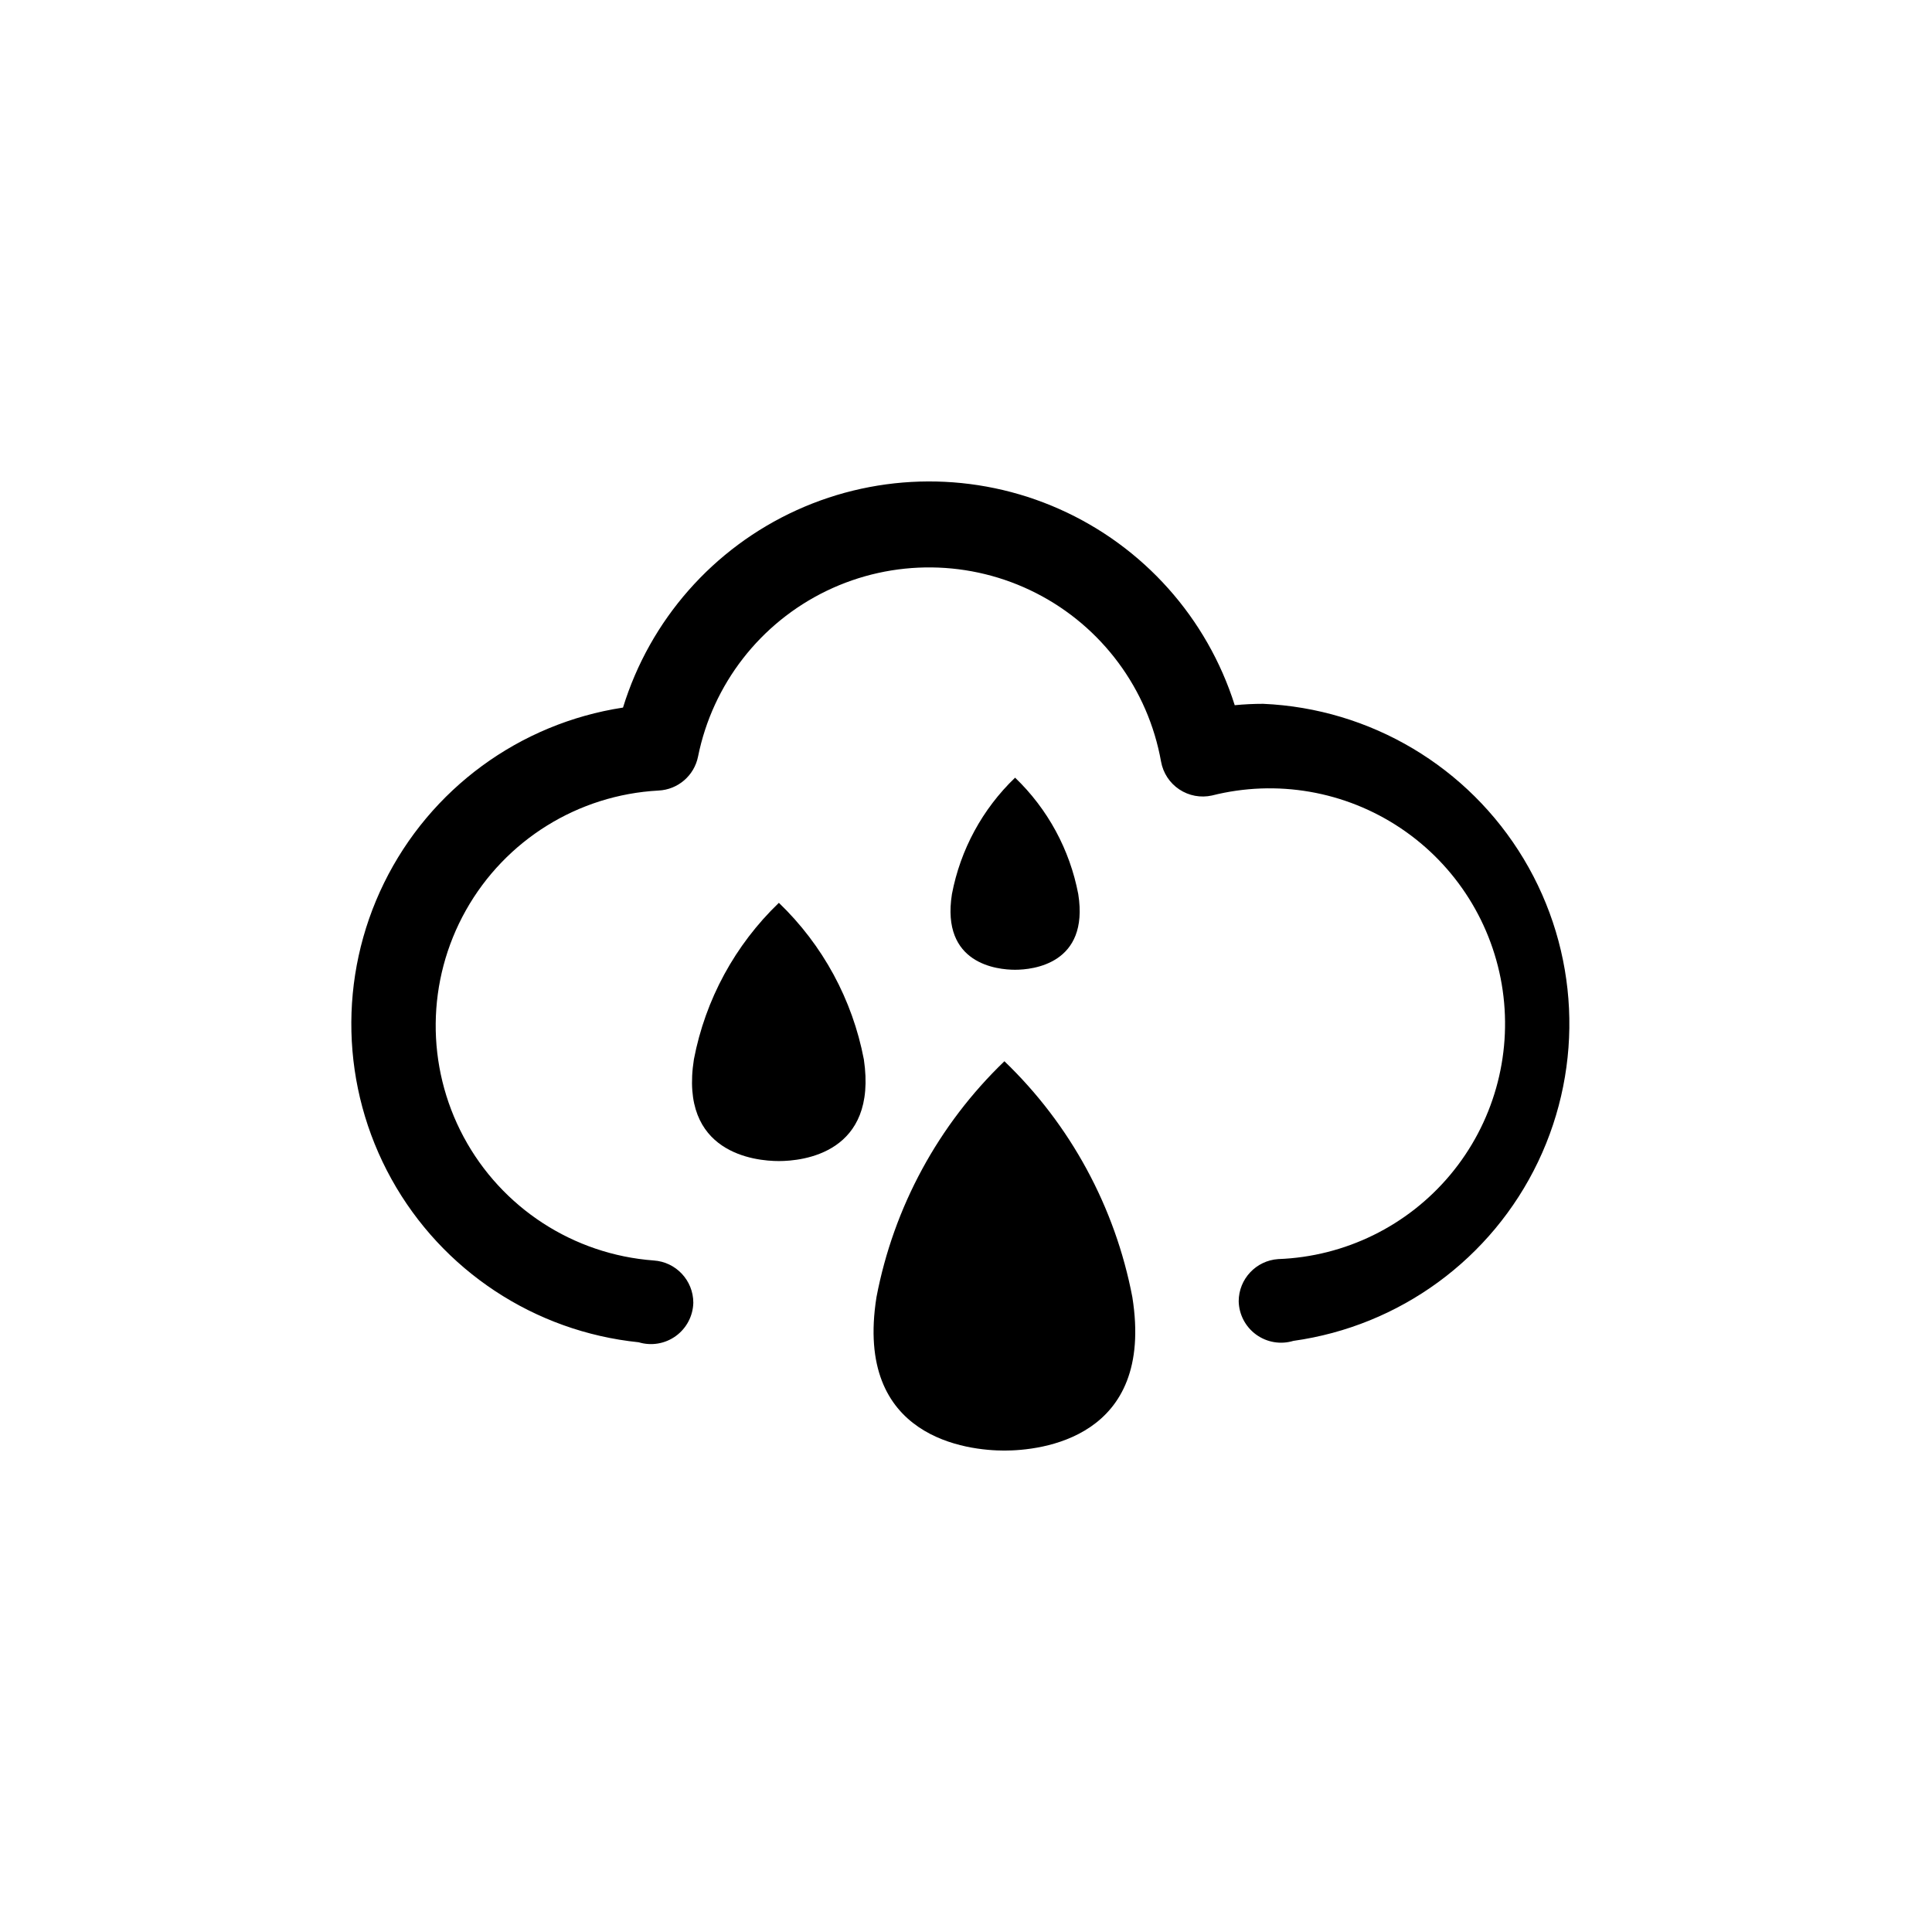<?xml version="1.0" encoding="UTF-8"?>
<!-- The Best Svg Icon site in the world: iconSvg.co, Visit us! https://iconsvg.co -->
<svg fill="#000000" width="800px" height="800px" version="1.1" viewBox="144 144 512 512" xmlns="http://www.w3.org/2000/svg">
 <g>
  <path d="m478.72 330.52c-2.484 0-4.984 0.121-7.504 0.367-7.328-23.164-24.227-42.078-46.422-51.957-22.195-9.883-47.559-9.785-69.676 0.27-22.113 10.055-38.867 29.098-46.016 52.316-27.43 4.191-51.074 21.535-63.309 46.441s-11.512 54.219 1.938 78.492c13.445 24.273 37.914 40.43 65.52 43.266 3.359 1.02 7.004 0.406 9.844-1.652 2.844-2.062 4.562-5.332 4.641-8.844-0.016-5.906-4.602-10.793-10.496-11.18-21.285-1.582-40.285-13.93-50.371-32.742-10.086-18.812-9.855-41.473 0.609-60.074 10.461-18.602 29.707-30.566 51.02-31.719 5.16-0.238 9.488-3.961 10.496-9.027 3.863-19.152 16.469-35.395 34.062-43.895 17.598-8.496 38.156-8.266 55.559 0.617 17.402 8.887 29.645 25.406 33.078 44.645 0.543 3.008 2.285 5.668 4.832 7.359 2.547 1.695 5.672 2.277 8.656 1.613 17.152-4.332 35.336-1.18 50.027 8.672 14.691 9.852 24.512 25.477 27.02 42.988 2.504 17.512-2.539 35.266-13.879 48.84-11.34 13.578-27.91 21.703-45.59 22.355-5.891 0.387-10.48 5.273-10.492 11.18 0.078 3.512 1.793 6.781 4.637 8.84 2.844 2.062 6.484 2.676 9.848 1.656 28.211-3.934 52.57-21.758 64.855-47.461 12.281-25.703 10.848-55.855-3.82-80.277-14.664-24.422-40.605-39.855-69.066-41.09z"/>
  <path d="m410.18 425.24c-17.5 16.82-29.348 38.66-33.902 62.504-5.984 37.574 24.402 40.672 33.902 40.672s39.887-3.098 33.902-40.672c-4.555-23.844-16.402-45.684-33.902-62.504z"/>
  <path d="m350.41 383.26c-11.621 11.152-19.488 25.641-22.516 41.457-3.938 24.93 16.215 26.977 22.516 26.977 6.297 0 26.238-2.047 22.516-26.977h-0.004c-3.027-15.816-10.895-30.305-22.512-41.457z"/>
  <path d="m429.75 380.95c-2.242-11.777-8.09-22.562-16.742-30.859-8.648 8.297-14.496 19.082-16.738 30.859-2.938 18.578 12.07 20.047 16.742 20.047 4.668 0 19.68-1.523 16.738-20.047z"/>
 </g>
</svg>